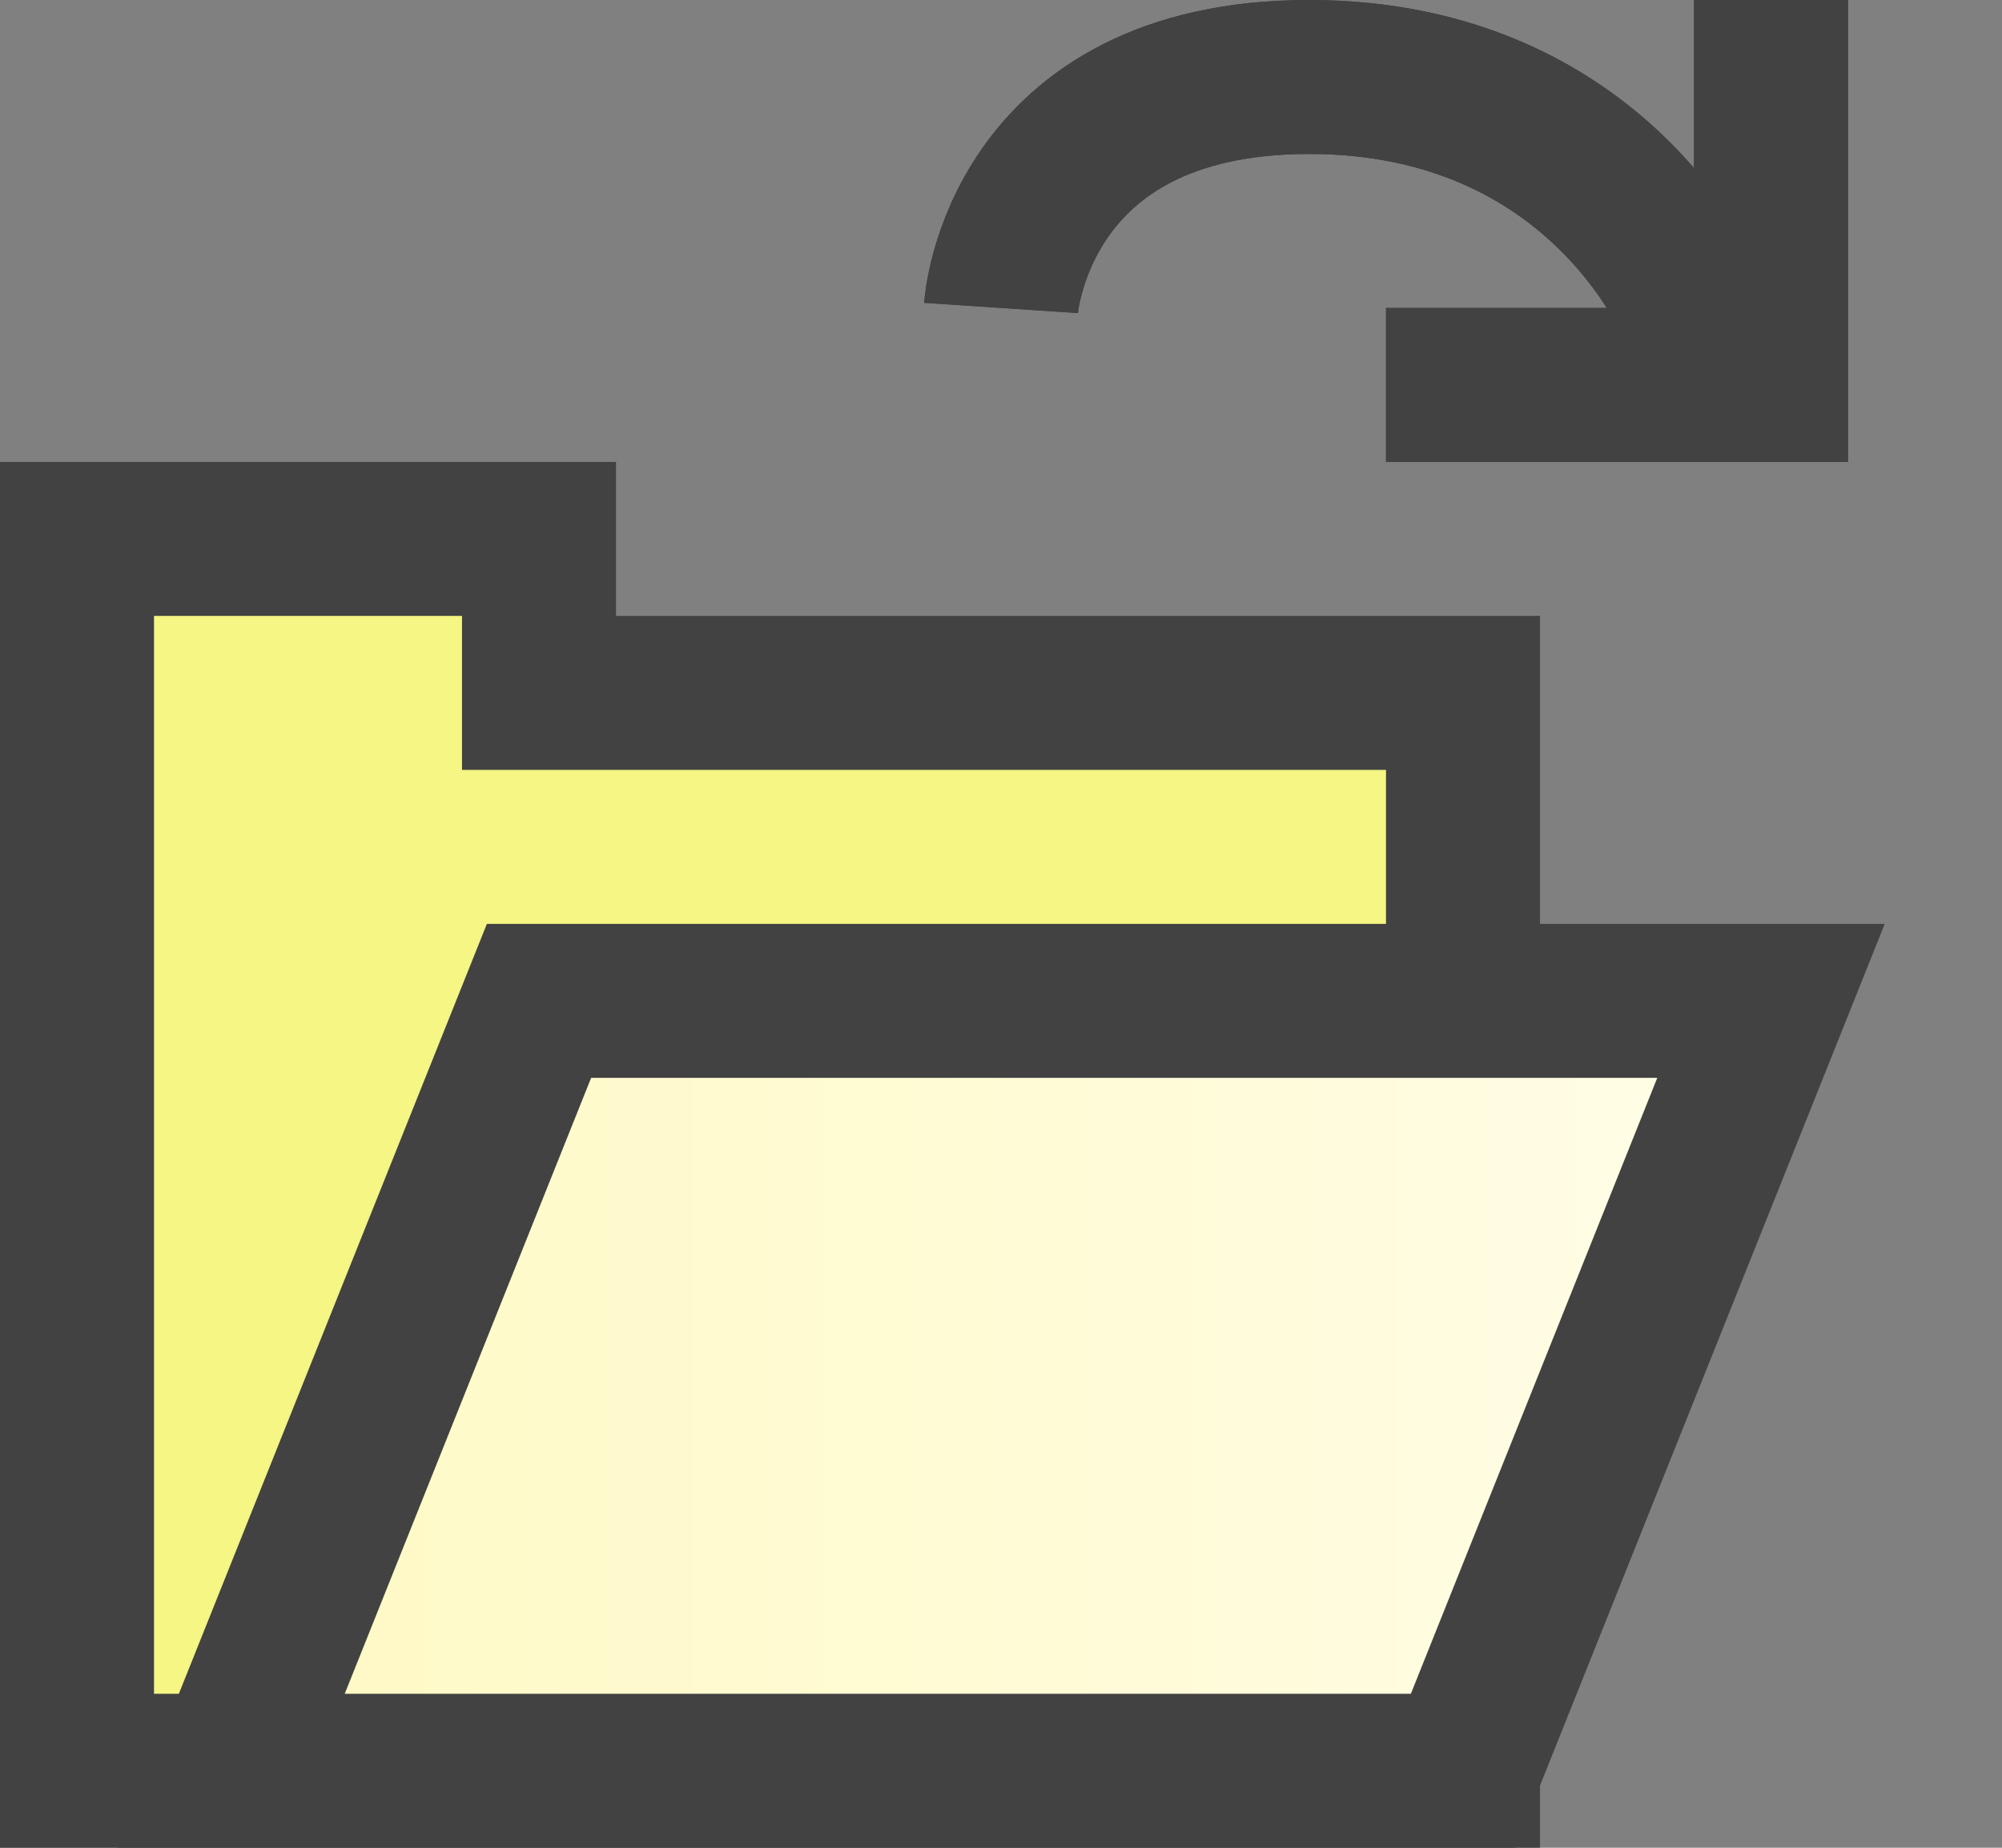 <?xml version="1.0" encoding="utf-8"?>
<!-- Generator: Adobe Illustrator 16.0.0, SVG Export Plug-In . SVG Version: 6.00 Build 0)  -->
<!DOCTYPE svg PUBLIC "-//W3C//DTD SVG 1.1//EN" "http://www.w3.org/Graphics/SVG/1.1/DTD/svg11.dtd">
<svg version="1.1" id="Layer_1" xmlns="http://www.w3.org/2000/svg" xmlns:xlink="http://www.w3.org/1999/xlink" x="0px" y="0px"
	 width="13px" height="12px" viewBox="0 0 13 12" style="enable-background:new 0 0 13 12;" xml:space="preserve">
<rect x="0" y="0" width="13" height="12" fill="#808080" stroke="none"/>
<polyline style="fill:none;stroke:#424242;stroke-miterlimit:10;" points="11.5,0 11.5,2.5 11,2.5 9,2.5 "/>
<path style="fill:none;stroke:#424242;stroke-miterlimit:10;" d="M6.5,2c0,0,0.1-1.5,2-1.5S11,2,11,2"/>
<polygon style="fill:#F5F683;stroke:#424242;stroke-miterlimit:10;" points="9.5,11.5 0.5,11.5 0.5,3.5 3.5,3.5 3.5,4.5 9.5,4.5 "/>
<linearGradient id="SVGID_1_" gradientUnits="userSpaceOnUse" x1="1.5" y1="9" x2="11.5" y2="9">
	<stop  offset="0" style="stop-color:#FFF9C4"/>
	<stop  offset="1" style="stop-color:#FFFDE7"/>
</linearGradient>
<polygon style="fill:url(#SVGID_1_);stroke:#424242;stroke-miterlimit:10;" points="9.5,11.5 1.5,11.5 3.5,6.5 11.5,6.5 "/>
<polyline style="fill:none;stroke:#424242;stroke-miterlimit:10;" points="11.5,0 11.5,2.5 11,2.5 9,2.5 "/>
<path style="fill:none;stroke:#424242;stroke-miterlimit:10;" d="M6.5,2c0,0,0.1-1.5,2-1.5S11,2,11,2"/>
</svg>
